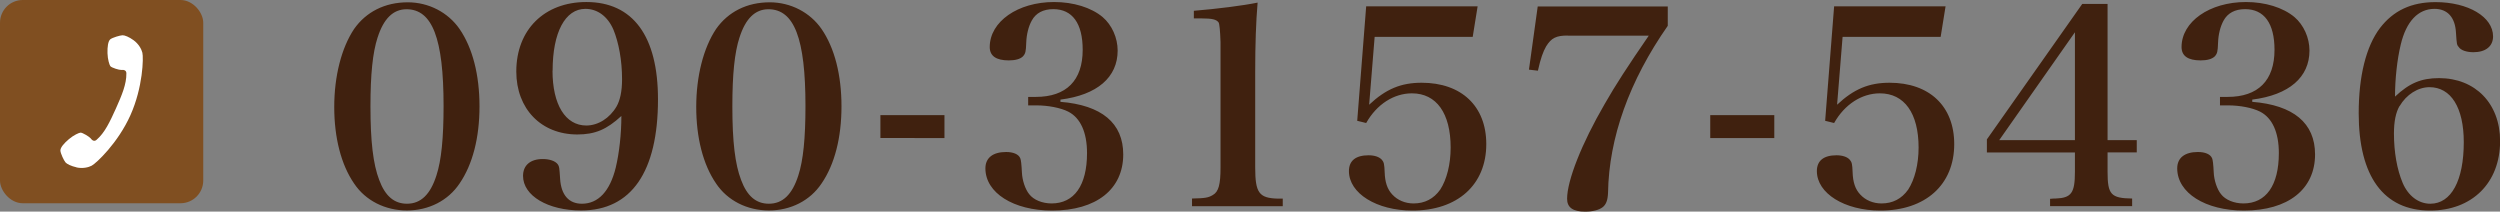 <svg xmlns="http://www.w3.org/2000/svg" viewBox="0 0 259.54 21.97"><rect x="0" y="0" width="259.54" height="21.97" fill="#808080" stroke="none"/><defs><style>.cls-1{fill:#40210f;stroke-width:0}</style></defs><g id="_レイヤー_1-2"><rect width="21.1" height="21.1" rx="2.36" ry="2.36" fill="#804f21" stroke-width="0"/><path d="M7.94 17.38c.64.14 1.25 0 1.58-.18.47-.25 2.72-2.34 4.02-5.24 1.3-2.9 1.37-5.97 1.24-6.49-.09-.37-.39-.92-.92-1.3-.45-.33-.92-.52-1.14-.51-.26.01-1.04.24-1.27.42-.23.19-.31.79-.29 1.45.02.66.2 1.2.29 1.33.13.18.96.42 1.13.4.27-.03.54.03.54.35.02 1.13-.48 2.29-1.09 3.66-.62 1.37-1.15 2.51-2.01 3.25-.24.21-.46.05-.62-.17-.1-.13-.83-.6-1.05-.58-.16.02-.68.24-1.19.67-.51.43-.9.88-.89 1.19.01.29.36 1.03.53 1.23.14.17.6.39 1.14.51z" fill="#fff" stroke-width="0"/><path class="cls-1" d="M47.71 3.01c1.36 1.98 2.07 4.78 2.07 8.03s-.71 6.03-2.07 8.01c-1.19 1.78-3.2 2.8-5.46 2.8s-4.3-1.02-5.49-2.8c-1.36-1.98-2.06-4.78-2.06-7.95s.74-6.11 2.06-8.09c1.25-1.78 3.2-2.77 5.57-2.77 2.18 0 4.19 1.05 5.38 2.77zm-8.51.88c-.51 1.58-.74 3.82-.74 7.16 0 3.65.28 6 .91 7.64.62 1.67 1.56 2.46 2.88 2.46 1.44 0 2.43-.96 3.06-2.94.51-1.56.74-3.88.74-7.21C46.05 4.01 44.89.96 42.2.96c-1.39 0-2.38.99-3 2.94zM59.94 13.96c-3.76 0-6.34-2.66-6.34-6.54 0-4.33 2.91-7.21 7.27-7.21 4.84 0 7.44 3.54 7.44 10.1 0 7.53-2.77 11.54-7.98 11.54-3.45 0-6.03-1.53-6.03-3.59 0-1.1.76-1.75 2.04-1.75.71 0 1.3.2 1.56.54.17.25.17.31.25 1.53.11 1.67.91 2.57 2.26 2.57 1.7 0 2.91-1.3 3.51-3.73.37-1.53.59-3.54.59-5.38-1.53 1.41-2.74 1.92-4.58 1.92zm-2.58-6.62c0 3.51 1.33 5.69 3.51 5.69 1.22 0 2.43-.76 3.14-1.98.37-.65.57-1.58.57-2.83 0-1.92-.34-3.79-.9-5.15-.59-1.36-1.64-2.15-2.91-2.15-2.09 0-3.4 2.43-3.4 6.42zM85.29 3.01c1.36 1.98 2.07 4.78 2.07 8.03s-.71 6.03-2.07 8.01c-1.19 1.78-3.2 2.8-5.46 2.8s-4.3-1.02-5.49-2.8c-1.36-1.98-2.06-4.78-2.06-7.95s.74-6.11 2.06-8.09c1.25-1.78 3.2-2.77 5.57-2.77 2.18 0 4.19 1.05 5.38 2.77zm-8.52.88c-.51 1.58-.74 3.82-.74 7.16 0 3.65.28 6 .91 7.64.62 1.67 1.56 2.46 2.88 2.46 1.44 0 2.43-.96 3.06-2.94.51-1.56.74-3.88.74-7.21 0-6.99-1.16-10.04-3.85-10.04-1.39 0-2.38.99-3 2.94zM91.4 11.95h6.65v2.38H91.4v-2.38zM110.07 10.57c4.3.34 6.54 2.21 6.54 5.46 0 3.62-2.8 5.83-7.38 5.83-4.02 0-6.93-1.84-6.93-4.38 0-1.08.76-1.7 2.15-1.7.74 0 1.3.23 1.47.65q.11.23.17 1.47c.03.79.34 1.75.76 2.26.45.59 1.36.96 2.32.96 2.35 0 3.68-1.87 3.68-5.23 0-2.15-.68-3.65-1.95-4.3-.79-.4-2.09-.65-3.31-.65h-.85v-.88h.79c3.17 0 4.87-1.7 4.87-4.89 0-2.74-1.07-4.22-3.05-4.22-1.05 0-1.81.4-2.24 1.19-.34.62-.54 1.44-.57 2.29-.03.93-.08 1.13-.34 1.42-.28.28-.79.42-1.47.42-1.3 0-1.98-.45-1.98-1.39 0-2.63 2.91-4.67 6.68-4.67 2.01 0 3.85.57 5.04 1.56.96.82 1.56 2.15 1.56 3.48 0 2.77-2.12 4.61-5.94 5.09v.23zM123.74 20.61c1.39-.03 1.7-.08 2.18-.37.59-.34.79-1.08.79-2.86V4.37q-.06-1.81-.2-2.04c-.23-.31-.65-.42-1.81-.42h-.76v-.79c2.43-.2 5.12-.54 6.62-.85-.17 1.98-.25 4.41-.25 7.13v9.99c0 2.63.4 3.17 2.32 3.23h.54v.79h-9.42v-.79zM142.13 10.88c1.75-1.64 3.31-2.29 5.46-2.29 4.13 0 6.71 2.43 6.71 6.37 0 4.21-2.97 6.9-7.67 6.9-3.71 0-6.59-1.78-6.59-4.1 0-1.08.71-1.64 2.04-1.64.62 0 1.13.17 1.39.48.2.23.25.45.28 1.27.03 1.05.28 1.78.79 2.32.54.59 1.33.93 2.21.93 1.16 0 2.09-.48 2.77-1.44.68-1.05 1.08-2.63 1.08-4.36 0-3.56-1.47-5.63-4.02-5.63-1.87 0-3.65 1.13-4.75 3.08l-.93-.23.93-11.88h11.57l-.51 3.17h-10.18l-.57 7.04zM162.75 3.69c-1.19 0-1.7.25-2.24 1.13-.31.54-.57 1.25-.85 2.52l-.93-.11.91-6.56h13.5v2.01c-3.99 5.71-6.11 11.63-6.2 17.34-.03.76-.2 1.22-.57 1.5-.37.28-1.02.45-1.81.45-1.25 0-1.87-.42-1.87-1.33 0-1.89 1.5-5.71 3.9-9.84 1.13-1.98 2.38-3.9 4.58-7.1h-8.43zM177.55 11.95h6.65v2.38h-6.65v-2.38zM190.71 10.88c1.75-1.64 3.31-2.29 5.46-2.29 4.13 0 6.71 2.43 6.71 6.37 0 4.21-2.97 6.9-7.67 6.9-3.71 0-6.59-1.78-6.59-4.1 0-1.08.71-1.64 2.04-1.64.62 0 1.13.17 1.39.48.2.23.25.45.28 1.27.03 1.05.28 1.78.79 2.32.54.59 1.33.93 2.21.93 1.16 0 2.09-.48 2.77-1.44.68-1.05 1.08-2.63 1.08-4.36 0-3.56-1.47-5.63-4.02-5.63-1.87 0-3.65 1.13-4.75 3.08l-.93-.23.93-11.88h11.57l-.51 3.17h-10.18l-.57 7.04zM218.8 17.84c0 2.35.34 2.74 2.55 2.77v.79h-8.52v-.76c.28-.03.48-.03.57-.03 1.64-.06 2.01-.57 2.01-2.77v-2.01h-9.14v-1.36l9.9-14.06h2.63v14.14h3.03v1.27h-3.03v2.01zm-3.39-14.49l-7.86 11.2h7.86V3.35zM233.8 10.57c4.3.34 6.54 2.21 6.54 5.46 0 3.62-2.8 5.83-7.38 5.83-4.02 0-6.93-1.84-6.93-4.38 0-1.08.76-1.7 2.15-1.7.74 0 1.3.23 1.47.65q.11.23.17 1.47c.03.79.34 1.75.76 2.26.45.59 1.36.96 2.32.96 2.35 0 3.68-1.87 3.68-5.23 0-2.15-.68-3.65-1.95-4.3-.79-.4-2.09-.65-3.31-.65h-.85v-.88h.79c3.17 0 4.87-1.7 4.87-4.89 0-2.74-1.07-4.22-3.05-4.22-1.05 0-1.81.4-2.24 1.19-.34.62-.54 1.44-.57 2.29-.03.93-.08 1.13-.34 1.42-.28.28-.79.42-1.47.42-1.3 0-1.98-.45-1.98-1.39 0-2.63 2.91-4.67 6.68-4.67 2.01 0 3.85.57 5.04 1.56.96.82 1.56 2.15 1.56 3.48 0 2.77-2.12 4.61-5.94 5.09v.23zM253.21 8.11c3.76 0 6.34 2.63 6.34 6.54 0 4.33-2.91 7.21-7.27 7.21-4.81 0-7.41-3.54-7.41-10.1 0-3.85.76-6.93 2.21-8.85 1.39-1.81 3.25-2.69 5.77-2.69 3.39 0 5.97 1.53 5.97 3.56 0 1.02-.76 1.64-2.04 1.64-.71 0-1.3-.2-1.53-.54-.2-.23-.2-.31-.28-1.47-.08-1.61-.88-2.49-2.23-2.49-1.7 0-2.94 1.3-3.51 3.73-.37 1.53-.59 3.56-.59 5.38 1.5-1.41 2.74-1.92 4.58-1.92zm-4.11 2.91c-.37.65-.57 1.58-.57 2.83 0 1.92.31 3.73.91 5.15.57 1.33 1.64 2.15 2.86 2.15 2.18 0 3.48-2.4 3.48-6.39 0-3.59-1.33-5.71-3.56-5.71-1.19 0-2.4.76-3.11 1.98z"/></g></svg>